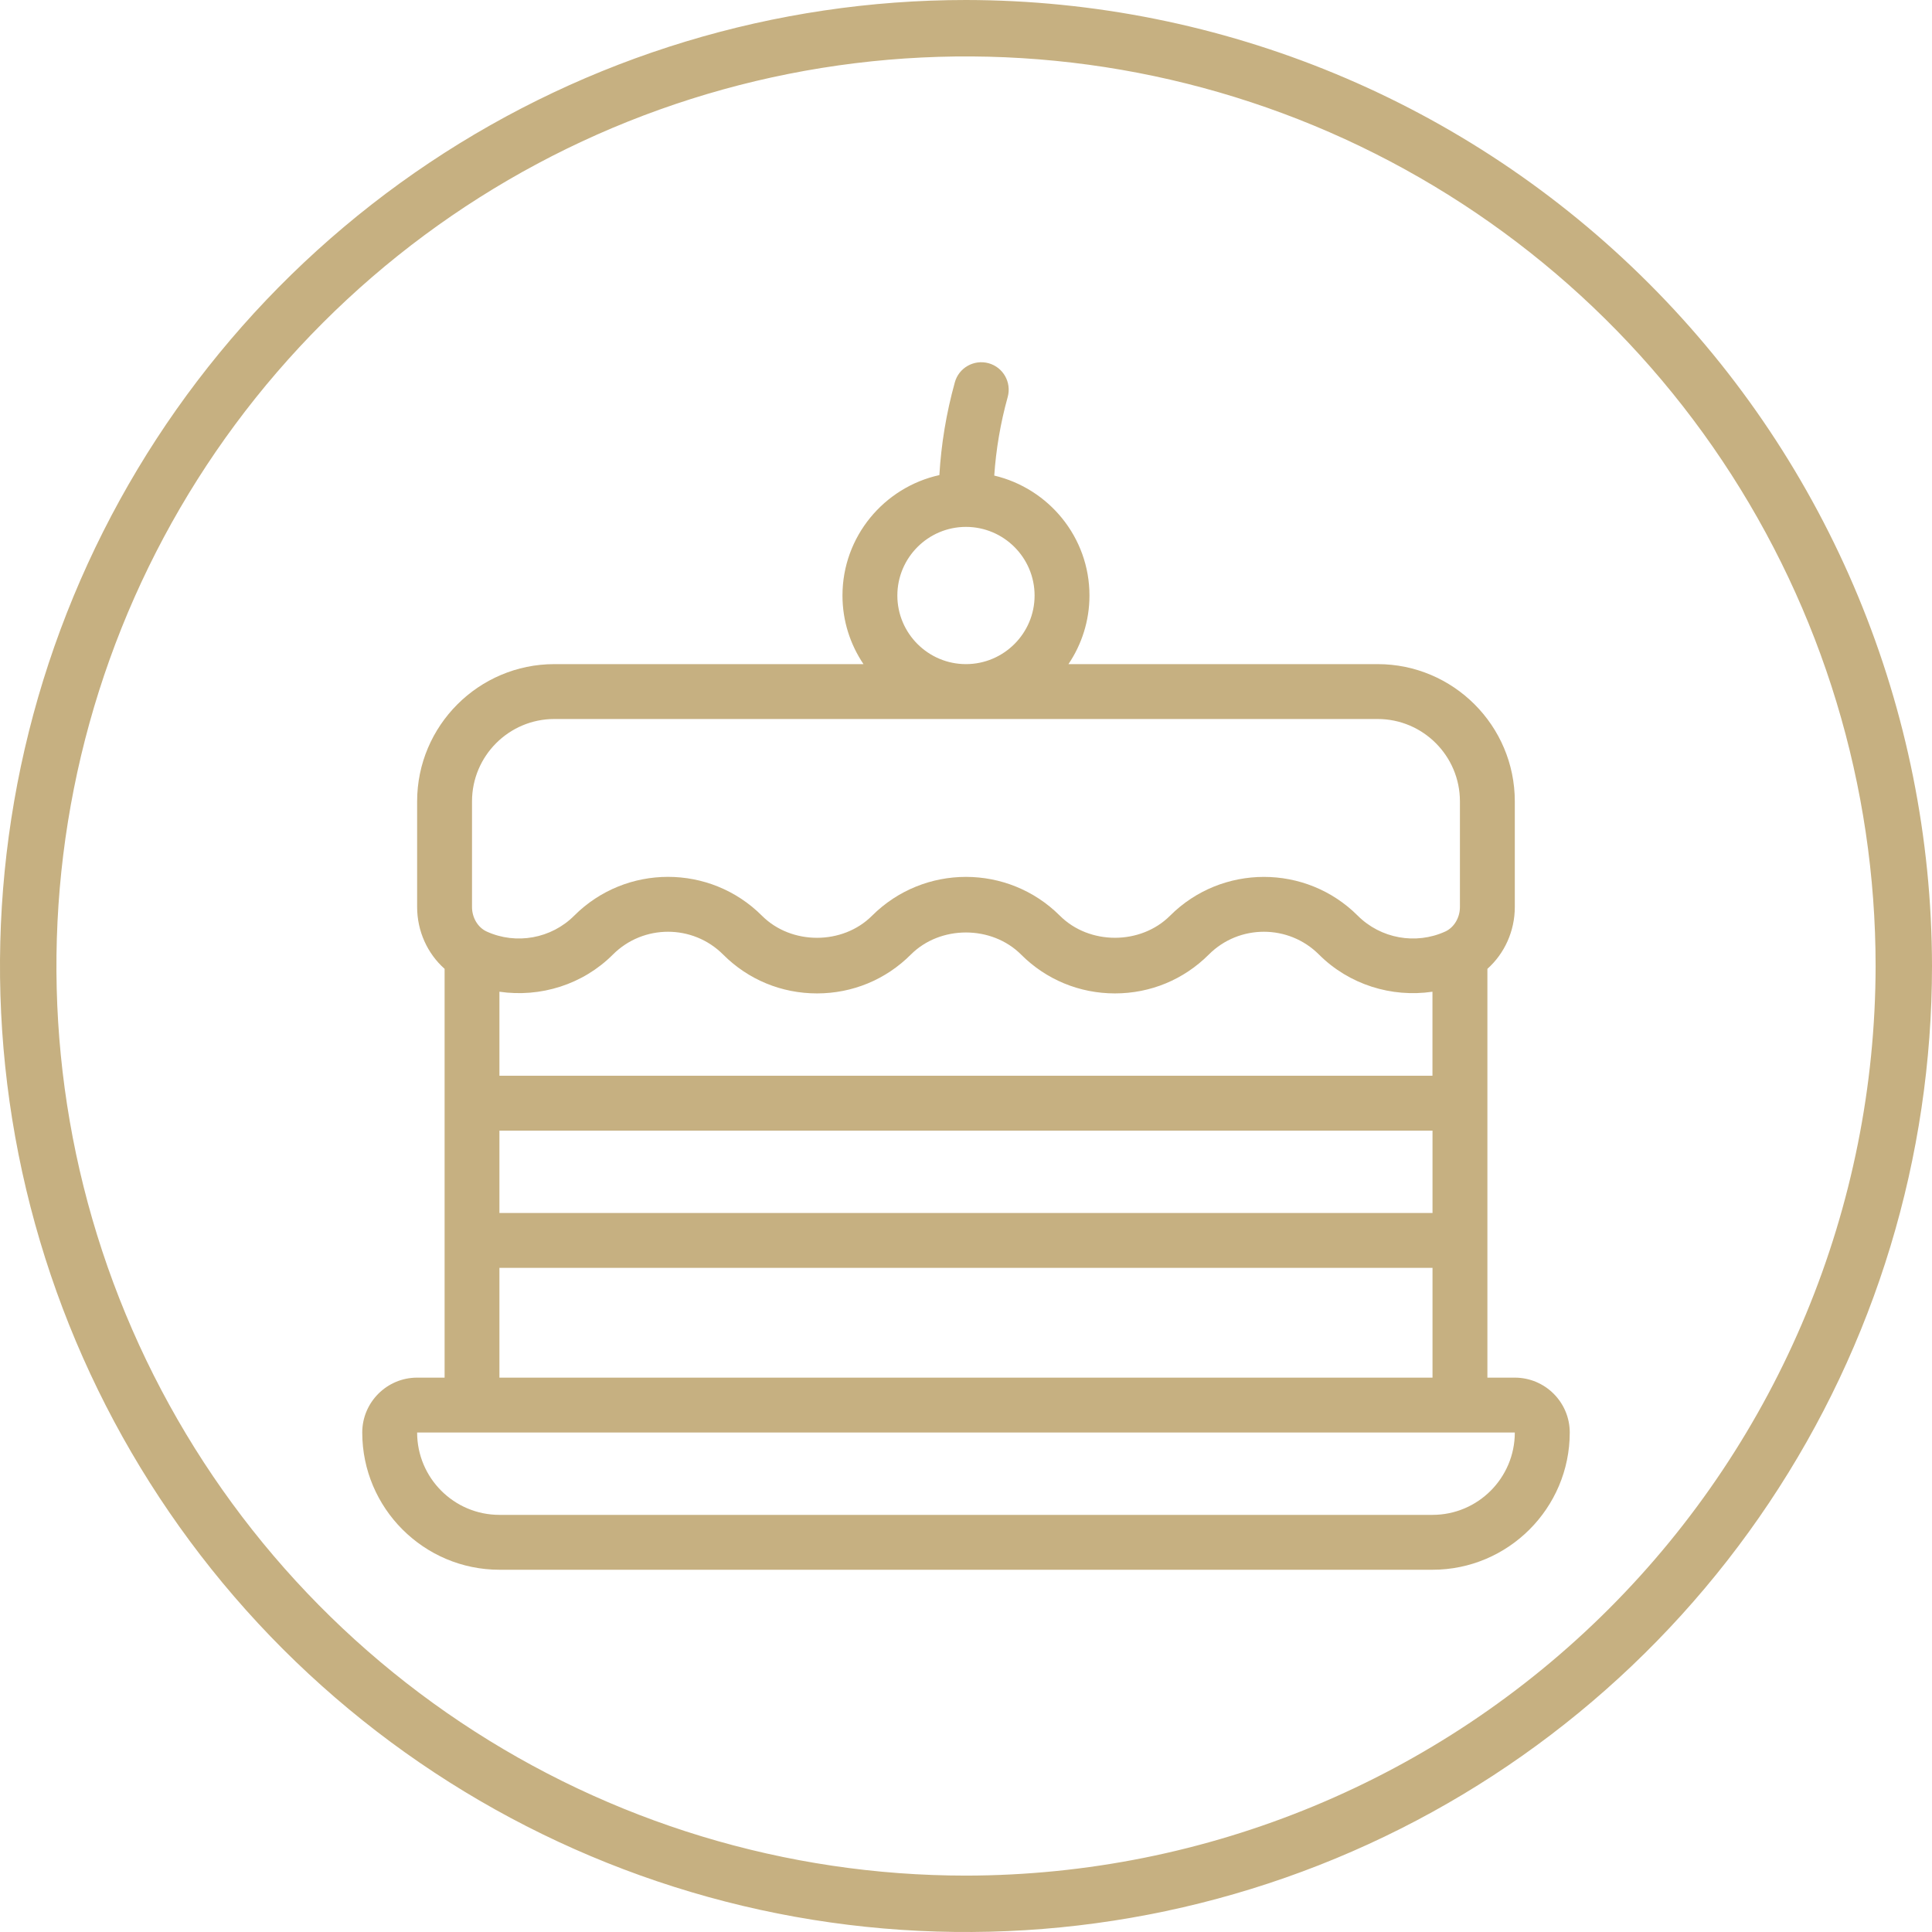 <svg xmlns="http://www.w3.org/2000/svg" fill="none" viewBox="0 0 32 32" height="32" width="32">
<g clip-path="url(#clip0_2709_53481)">
<path fill="#C6B081" d="M16 0C12.835 0 9.742 0.938 7.111 2.696C4.48 4.455 2.429 6.953 1.218 9.877C0.007 12.801 -0.31 16.018 0.307 19.121C0.925 22.225 2.449 25.076 4.686 27.314C6.924 29.551 9.775 31.075 12.879 31.693C15.982 32.31 19.199 31.993 22.123 30.782C25.047 29.571 27.545 27.52 29.303 24.889C31.062 22.258 32 19.165 32 16C31.995 11.758 30.308 7.691 27.308 4.692C24.309 1.692 20.242 0.005 16 0ZM16 31.066C13.02 31.066 10.108 30.182 7.63 28.526C5.153 26.871 3.222 24.518 2.081 21.765C0.941 19.012 0.643 15.983 1.224 13.061C1.805 10.139 3.24 7.454 5.347 5.347C7.454 3.24 10.139 1.805 13.061 1.224C15.983 0.643 19.012 0.941 21.765 2.081C24.518 3.222 26.871 5.153 28.526 7.63C30.182 10.108 31.066 13.02 31.066 16C31.061 19.994 29.472 23.824 26.648 26.648C23.824 29.472 19.994 31.061 16 31.066Z"></path>
<path fill="#C6B081" d="M25.09 22.818H24.636V16.047C24.919 15.794 25.09 15.423 25.09 15.023V13.273C25.09 12.02 24.071 11 22.818 11H17.697C17.916 10.675 18.045 10.284 18.045 9.864C18.045 8.898 17.37 8.09 16.468 7.877C16.497 7.446 16.57 7.01 16.691 6.575C16.757 6.333 16.616 6.083 16.374 6.016C16.132 5.95 15.881 6.091 15.815 6.333C15.673 6.844 15.589 7.359 15.559 7.869C14.643 8.071 13.954 8.887 13.954 9.864C13.954 10.284 14.083 10.675 14.302 11H9.182C7.929 11 6.909 12.02 6.909 13.273V15.023C6.909 15.423 7.08 15.795 7.364 16.047V22.818H6.909C6.408 22.818 6 23.226 6 23.727C6 24.98 7.02 26 8.273 26H23.727C24.98 26 26 24.98 26 23.727C26 23.226 25.592 22.818 25.09 22.818ZM10.152 15.81C10.655 15.307 11.474 15.307 11.977 15.81C12.392 16.226 12.944 16.454 13.532 16.454C14.119 16.454 14.672 16.226 15.087 15.81C15.574 15.323 16.424 15.323 16.912 15.81C17.327 16.226 17.88 16.454 18.467 16.454C19.054 16.454 19.606 16.226 20.022 15.81C20.524 15.307 21.343 15.307 21.846 15.81C22.345 16.309 23.049 16.526 23.726 16.426V17.818H8.272V16.426C8.95 16.525 9.654 16.309 10.152 15.81ZM8.272 18.727H23.727V20.091H8.272V18.727ZM14.863 9.864C14.863 9.237 15.373 8.727 15.999 8.727C16.626 8.727 17.136 9.237 17.136 9.864C17.136 10.49 16.626 11 15.999 11C15.373 11 14.863 10.49 14.863 9.864ZM7.818 13.273C7.818 12.521 8.43 11.909 9.181 11.909H22.818C23.57 11.909 24.181 12.521 24.181 13.273V15.023C24.181 15.2 24.083 15.364 23.936 15.43C23.449 15.651 22.868 15.546 22.489 15.167C21.632 14.31 20.237 14.31 19.38 15.167C18.891 15.655 18.042 15.654 17.555 15.167C17.126 14.739 16.563 14.524 15.999 14.524C15.436 14.524 14.873 14.739 14.444 15.167C13.957 15.655 13.107 15.655 12.62 15.167C11.762 14.309 10.367 14.309 9.51 15.167C9.131 15.546 8.55 15.651 8.063 15.43C7.916 15.364 7.818 15.2 7.818 15.023V13.273ZM8.272 21H23.727V22.818H8.272V21ZM23.727 25.091H8.272C7.52 25.091 6.909 24.479 6.909 23.727H25.09C25.09 24.479 24.479 25.091 23.727 25.091Z"></path>
</g>
<defs>
<clipPath id="clip0_2709_53481">
<rect fill="white" height="32" width="32"></rect>
</clipPath>
</defs>
</svg>
